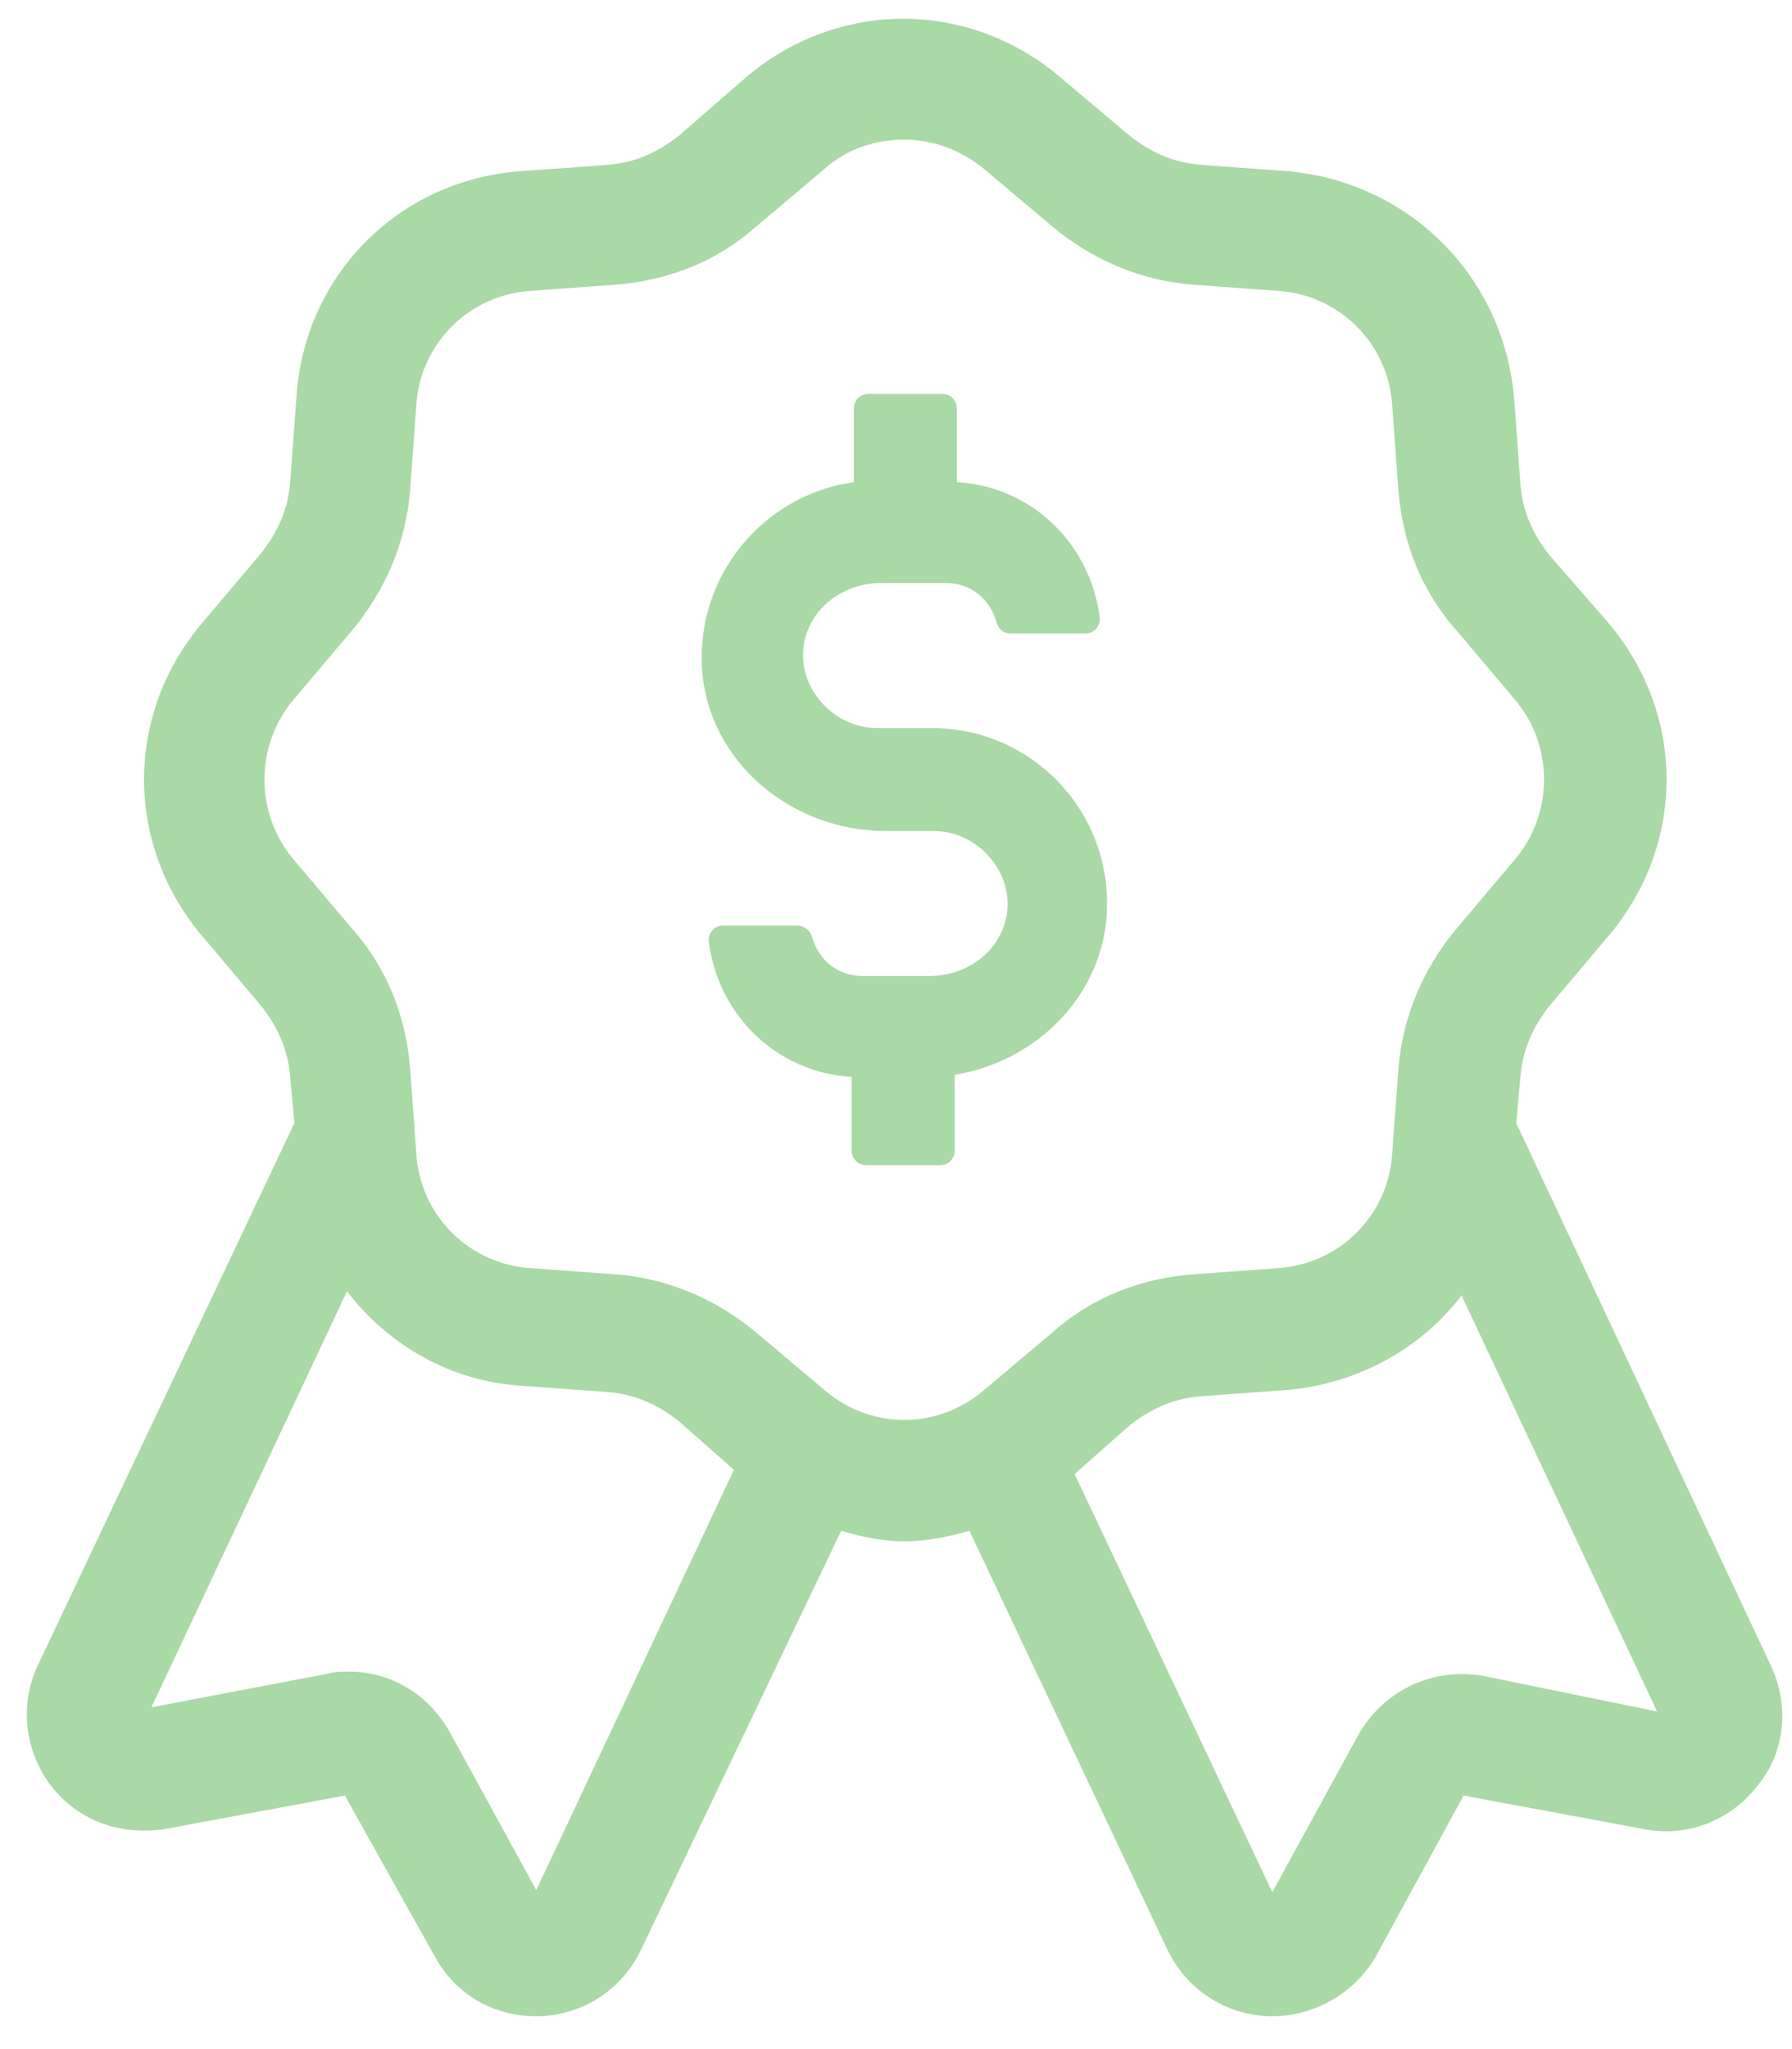 <svg width="49" height="56" viewBox="0 0 49 56" fill="none" xmlns="http://www.w3.org/2000/svg">
<path d="M48.417 45.511L41.459 30.693L41.574 29.43C41.631 28.683 41.919 28.052 42.379 27.477L43.931 25.639C46.117 23.112 46.117 19.494 43.931 16.967L42.379 15.187C41.919 14.613 41.631 13.981 41.574 13.234L41.401 10.88C41.114 7.549 38.526 4.964 35.191 4.677L32.834 4.505C32.086 4.447 31.453 4.16 30.878 3.701L29.038 2.15C26.508 -0.032 22.886 -0.032 20.356 2.15L18.573 3.701C17.998 4.16 17.366 4.447 16.618 4.505L14.261 4.677C10.925 4.907 8.338 7.491 8.108 10.822L7.935 13.177C7.878 13.924 7.59 14.555 7.13 15.13L5.578 16.967C3.393 19.494 3.393 23.112 5.578 25.639L7.13 27.477C7.59 28.052 7.878 28.683 7.935 29.43L8.05 30.693L1.035 45.511C0.518 46.602 0.69 47.865 1.38 48.784C2.128 49.761 3.278 50.163 4.485 49.99L9.43 49.071L11.903 53.493C12.478 54.527 13.513 55.102 14.663 55.102H14.778C15.986 55.044 17.021 54.355 17.538 53.264L23.001 41.835C23.576 42.007 24.151 42.122 24.726 42.122C25.301 42.122 25.933 42.007 26.508 41.835L31.913 53.264C32.431 54.355 33.466 55.044 34.674 55.102H34.789C35.939 55.102 37.031 54.47 37.606 53.493L40.021 49.071L44.966 49.99C46.117 50.22 47.324 49.761 48.072 48.784C48.819 47.865 48.934 46.602 48.417 45.511ZM14.663 51.656L12.305 47.348C11.73 46.315 10.695 45.683 9.545 45.683C9.373 45.683 9.143 45.683 8.97 45.74L4.14 46.659L9.488 35.288C10.58 36.724 12.305 37.757 14.261 37.872L16.618 38.044C17.366 38.102 17.998 38.389 18.573 38.849L20.068 40.169L14.663 51.656ZM22.541 37.987L20.701 36.436C19.608 35.517 18.286 34.943 16.848 34.828L14.491 34.656C12.823 34.541 11.5 33.22 11.385 31.555L11.213 29.2C11.098 27.764 10.58 26.443 9.603 25.352L8.05 23.515C6.958 22.251 6.958 20.356 8.05 19.092L9.603 17.255C10.523 16.163 11.098 14.842 11.213 13.407L11.385 11.052C11.5 9.386 12.823 8.065 14.491 7.951L16.848 7.778C18.286 7.663 19.608 7.147 20.701 6.17L22.541 4.62C23.173 4.045 23.978 3.816 24.726 3.816C25.531 3.816 26.278 4.103 26.911 4.62L28.751 6.17C29.843 7.089 31.166 7.663 32.604 7.778L34.961 7.951C36.629 8.065 37.951 9.386 38.066 11.052L38.239 13.407C38.354 14.842 38.871 16.163 39.849 17.255L41.401 19.092C42.494 20.356 42.494 22.251 41.401 23.515L39.849 25.352C38.929 26.443 38.354 27.764 38.239 29.2L38.066 31.555C37.951 33.22 36.629 34.541 34.961 34.656L32.604 34.828C31.166 34.943 29.843 35.46 28.751 36.436L26.911 37.987C25.646 39.078 23.806 39.078 22.541 37.987ZM40.539 45.798C39.159 45.568 37.836 46.2 37.146 47.406L34.789 51.713L29.384 40.284L30.878 38.963C31.453 38.504 32.086 38.217 32.834 38.159L35.191 37.987C37.146 37.815 38.871 36.839 39.964 35.403L45.312 46.774L40.539 45.798Z" fill="#A9D9A4"/>
<path d="M30.246 25.18C30.534 22.308 28.291 19.896 25.473 19.896H23.978C22.828 19.896 21.851 18.863 21.966 17.714C22.081 16.68 23.001 15.934 24.093 15.934H25.876C26.566 15.934 27.083 16.393 27.256 17.025C27.313 17.197 27.428 17.312 27.658 17.312H29.671C29.901 17.312 30.073 17.14 30.073 16.91C29.843 14.9 28.233 13.292 26.163 13.177V11.167C26.163 10.937 25.991 10.765 25.761 10.765H23.748C23.518 10.765 23.346 10.937 23.346 11.167V13.177C20.873 13.521 18.976 15.761 19.206 18.403C19.436 20.873 21.678 22.71 24.208 22.71H25.531C26.681 22.71 27.658 23.744 27.543 24.893C27.428 25.927 26.508 26.673 25.416 26.673H23.576C22.886 26.673 22.368 26.214 22.196 25.582C22.138 25.41 21.966 25.295 21.793 25.295H19.781C19.551 25.295 19.378 25.467 19.378 25.697C19.608 27.707 21.218 29.315 23.288 29.43V31.44C23.288 31.67 23.461 31.842 23.691 31.842H25.703C25.933 31.842 26.106 31.67 26.106 31.44V29.372C28.233 29.028 30.016 27.362 30.246 25.18Z" fill="#A9D9A4"/>
</svg>
